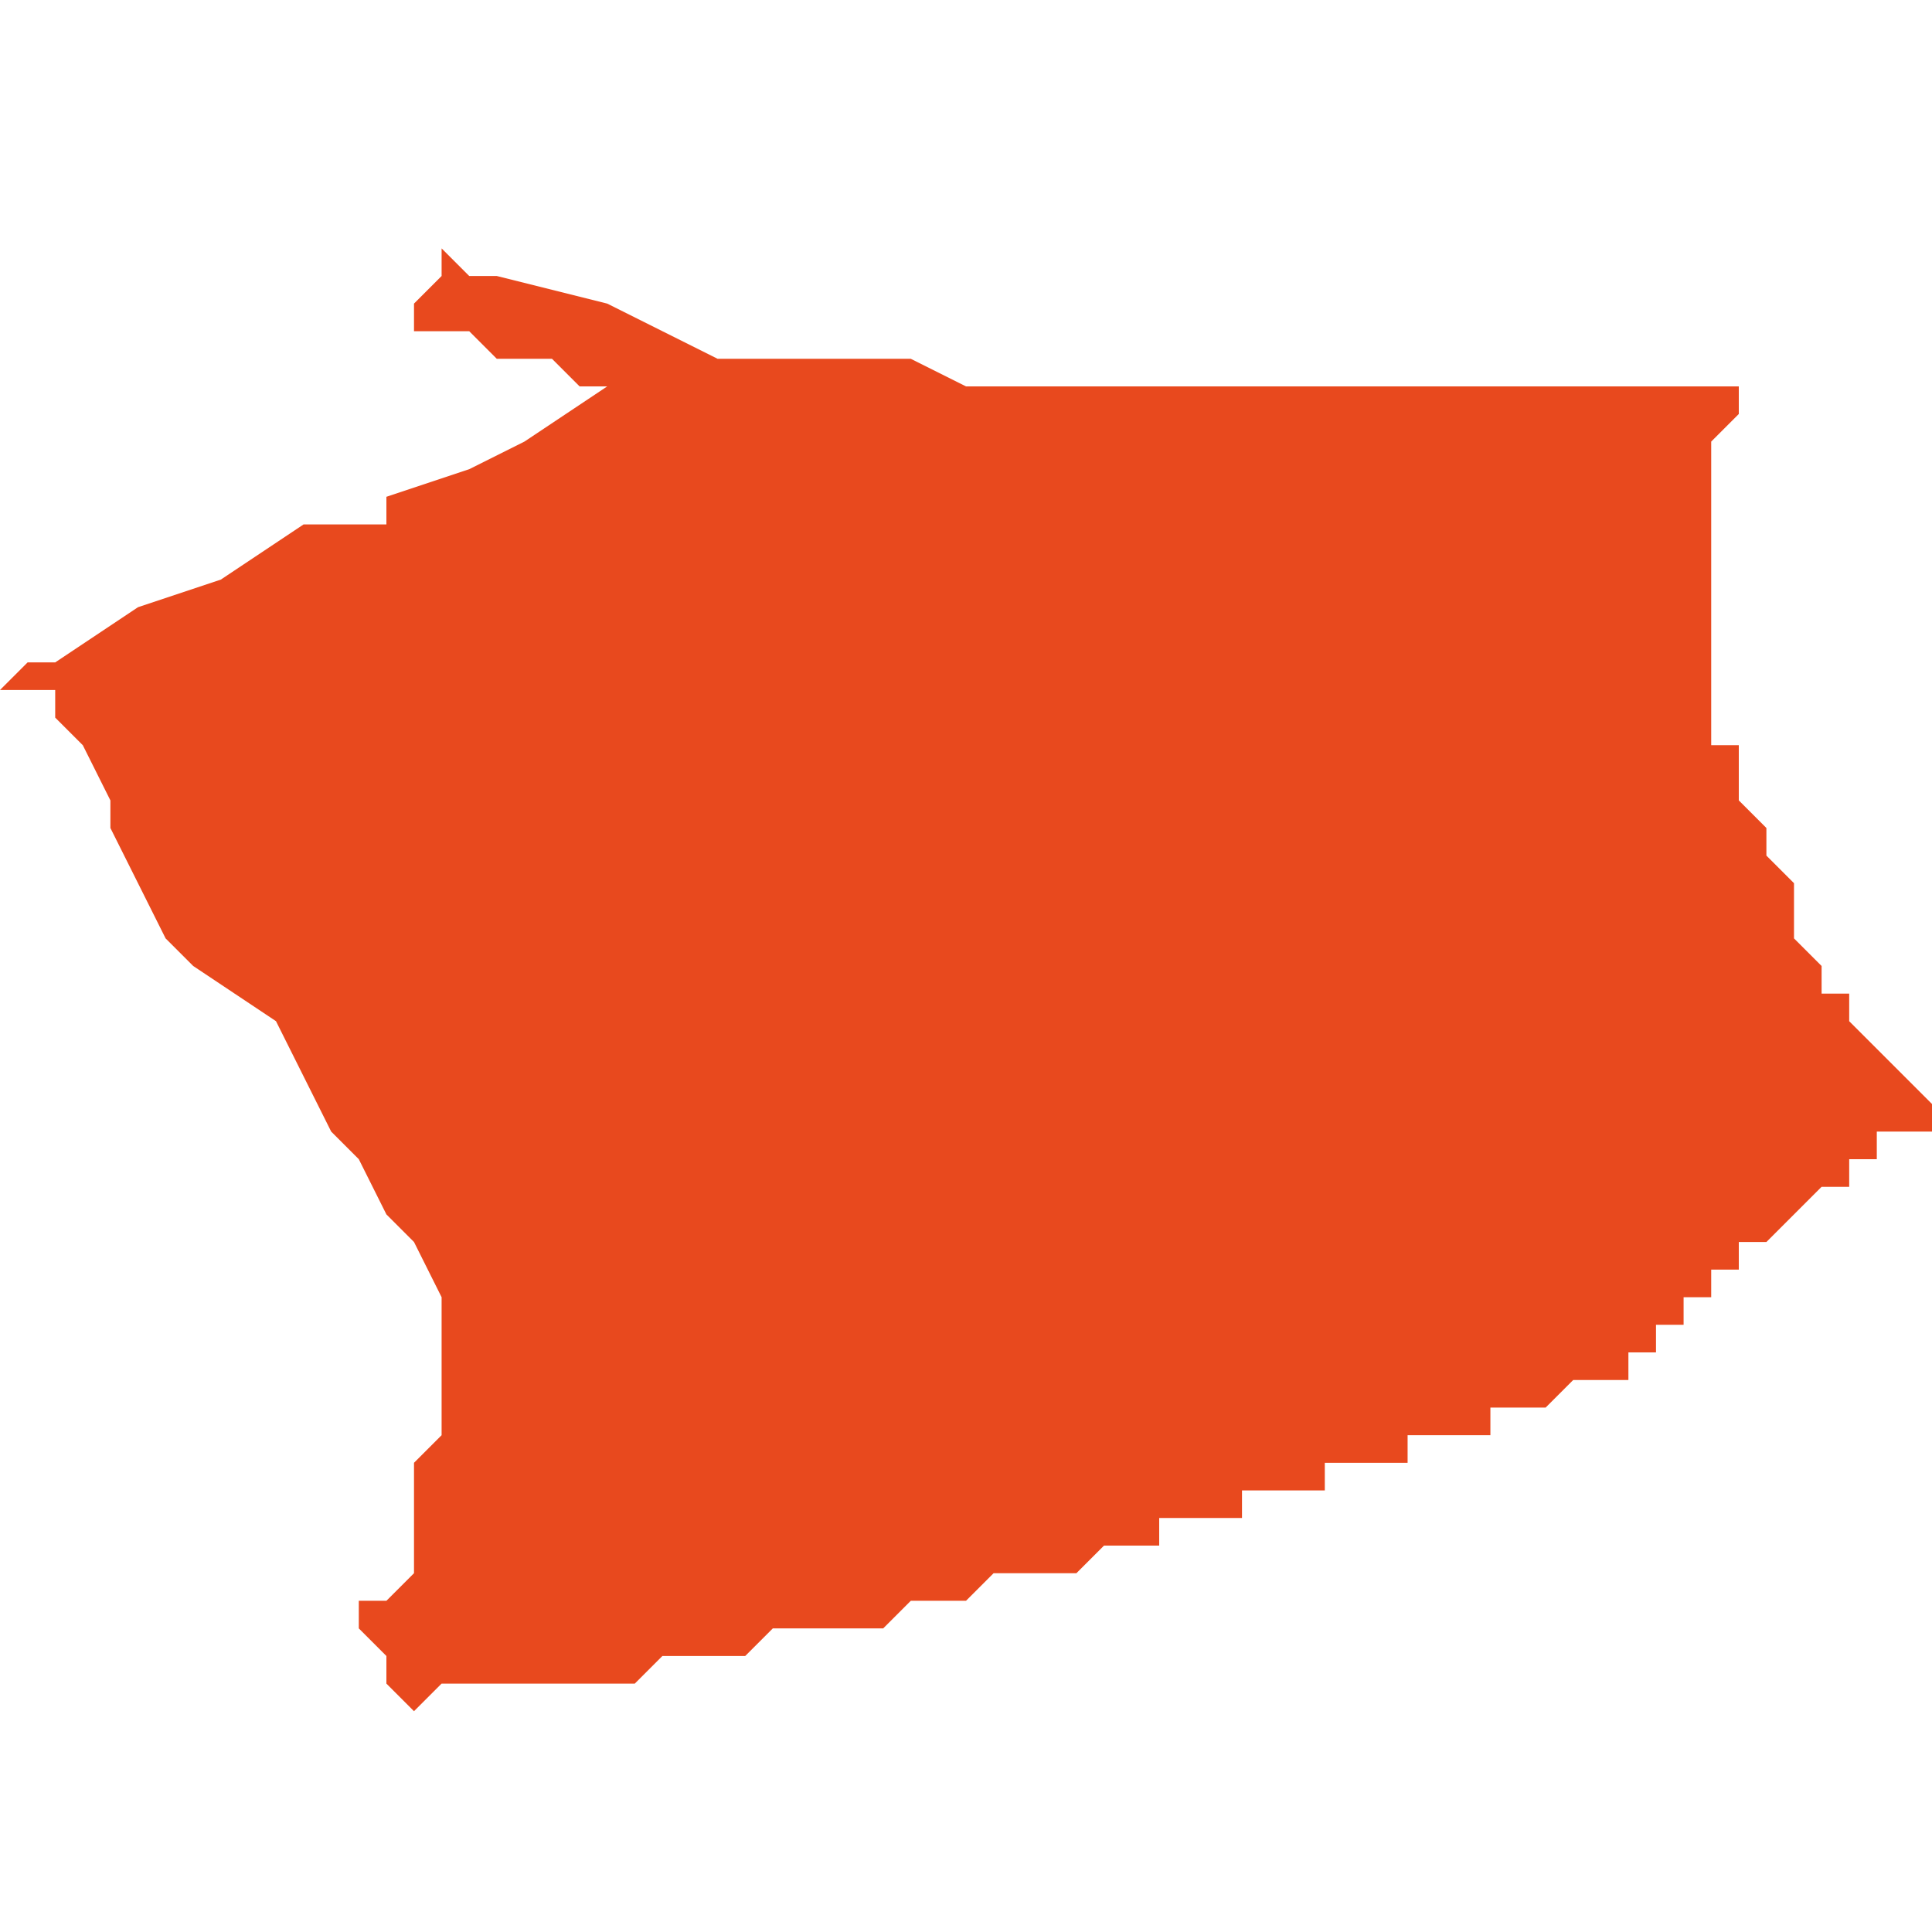 <svg xmlns="http://www.w3.org/2000/svg" xmlns:xlink="http://www.w3.org/1999/xlink" height="300" width="300" viewBox="5.982 -52.797 0.07 0.052"><path d="M 5.996 -52.762 L 5.997 -52.761 5.998 -52.759 5.998 -52.757 5.998 -52.756 5.998 -52.754 5.997 -52.753 5.997 -52.752 5.997 -52.751 5.997 -52.75 5.997 -52.749 5.996 -52.748 5.996 -52.748 5.995 -52.748 5.995 -52.748 5.995 -52.748 5.995 -52.748 5.995 -52.747 5.995 -52.747 5.995 -52.747 5.995 -52.747 5.995 -52.747 5.996 -52.746 5.996 -52.746 5.996 -52.745 5.996 -52.745 5.997 -52.744 5.998 -52.745 5.998 -52.745 5.999 -52.745 6 -52.745 6.001 -52.745 6.001 -52.745 6.002 -52.745 6.003 -52.745 6.003 -52.745 6.003 -52.745 6.003 -52.745 6.003 -52.745 6.003 -52.745 6.003 -52.745 6.003 -52.745 6.003 -52.745 6.003 -52.745 6.003 -52.745 6.004 -52.745 6.004 -52.745 6.004 -52.745 6.004 -52.745 6.005 -52.745 6.005 -52.745 6.006 -52.746 6.007 -52.746 6.007 -52.746 6.008 -52.746 6.009 -52.746 6.009 -52.746 6.01 -52.747 6.011 -52.747 6.012 -52.747 6.012 -52.747 6.013 -52.747 6.014 -52.747 6.015 -52.748 6.016 -52.748 6.017 -52.748 6.018 -52.749 6.019 -52.749 6.019 -52.749 6.019 -52.749 6.019 -52.749 6.02 -52.749 6.02 -52.749 6.02 -52.749 6.02 -52.749 6.02 -52.749 6.021 -52.749 6.021 -52.749 6.021 -52.749 6.021 -52.749 6.022 -52.75 6.022 -52.75 6.022 -52.75 6.022 -52.75 6.022 -52.75 6.022 -52.75 6.023 -52.75 6.023 -52.75 6.023 -52.75 6.024 -52.75 6.024 -52.75 6.024 -52.75 6.024 -52.751 6.025 -52.751 6.025 -52.751 6.025 -52.751 6.026 -52.751 6.026 -52.751 6.027 -52.751 6.027 -52.751 6.027 -52.752 6.028 -52.752 6.028 -52.752 6.029 -52.752 6.029 -52.752 6.03 -52.752 6.03 -52.753 6.031 -52.753 6.031 -52.753 6.032 -52.753 6.032 -52.753 6.032 -52.753 6.032 -52.753 6.033 -52.753 6.033 -52.753 6.033 -52.753 6.033 -52.754 6.033 -52.754 6.034 -52.754 6.034 -52.754 6.034 -52.754 6.034 -52.754 6.035 -52.754 6.035 -52.754 6.036 -52.754 6.036 -52.754 6.036 -52.755 6.037 -52.755 6.037 -52.755 6.037 -52.755 6.038 -52.755 6.038 -52.755 6.038 -52.755 6.039 -52.756 6.039 -52.756 6.039 -52.756 6.039 -52.756 6.039 -52.756 6.039 -52.756 6.039 -52.756 6.04 -52.756 6.04 -52.756 6.04 -52.756 6.04 -52.756 6.04 -52.756 6.04 -52.756 6.04 -52.756 6.04 -52.756 6.04 -52.756 6.04 -52.756 6.04 -52.756 6.04 -52.756 6.04 -52.756 6.04 -52.756 6.04 -52.756 6.04 -52.756 6.04 -52.756 6.04 -52.756 6.04 -52.756 6.04 -52.756 6.041 -52.756 6.041 -52.756 6.041 -52.756 6.041 -52.756 6.041 -52.756 6.041 -52.756 6.041 -52.756 6.041 -52.756 6.041 -52.756 6.041 -52.756 6.041 -52.757 6.041 -52.757 6.041 -52.757 6.041 -52.757 6.041 -52.757 6.041 -52.757 6.041 -52.757 6.041 -52.757 6.041 -52.757 6.041 -52.757 6.042 -52.757 6.042 -52.757 6.042 -52.757 6.042 -52.757 6.042 -52.757 6.042 -52.757 6.042 -52.758 6.042 -52.758 6.043 -52.758 6.043 -52.758 6.043 -52.758 6.043 -52.758 6.043 -52.759 6.043 -52.759 6.044 -52.759 6.044 -52.76 6.045 -52.76 6.045 -52.761 6.046 -52.761 6.046 -52.761 6.047 -52.762 6.047 -52.762 6.048 -52.763 6.048 -52.763 6.048 -52.763 6.049 -52.763 6.049 -52.764 6.049 -52.764 6.049 -52.764 6.049 -52.764 6.049 -52.764 6.049 -52.764 6.049 -52.764 6.049 -52.764 6.049 -52.764 6.049 -52.764 6.049 -52.764 6.049 -52.764 6.049 -52.764 6.05 -52.764 6.05 -52.764 6.05 -52.764 6.05 -52.764 6.05 -52.764 6.05 -52.764 6.05 -52.764 6.05 -52.764 6.05 -52.765 6.05 -52.765 6.05 -52.765 6.05 -52.765 6.05 -52.765 6.05 -52.765 6.05 -52.765 6.05 -52.765 6.05 -52.765 6.05 -52.765 6.05 -52.765 6.05 -52.765 6.051 -52.765 6.051 -52.765 6.051 -52.765 6.051 -52.765 6.051 -52.765 6.051 -52.765 6.051 -52.765 6.051 -52.765 6.051 -52.765 6.051 -52.765 6.051 -52.765 6.052 -52.765 6.052 -52.765 6.053 -52.766 6.053 -52.766 6.053 -52.766 6.052 -52.766 6.051 -52.767 6.05 -52.768 6.049 -52.769 6.049 -52.769 6.049 -52.77 6.049 -52.77 6.048 -52.77 6.048 -52.77 6.048 -52.77 6.048 -52.77 6.048 -52.77 6.048 -52.77 6.048 -52.771 6.047 -52.772 6.047 -52.774 6.047 -52.774 6.047 -52.774 6.046 -52.775 6.046 -52.775 6.046 -52.775 6.046 -52.776 6.046 -52.776 6.045 -52.777 6.045 -52.777 6.045 -52.778 6.045 -52.778 6.045 -52.779 6.044 -52.779 6.044 -52.78 6.044 -52.78 6.044 -52.78 6.044 -52.78 6.044 -52.78 6.044 -52.78 6.044 -52.782 6.044 -52.782 6.044 -52.783 6.044 -52.783 6.044 -52.785 6.044 -52.785 6.044 -52.786 6.044 -52.787 6.044 -52.788 6.044 -52.788 6.044 -52.789 6.044 -52.789 6.044 -52.789 6.044 -52.789 6.044 -52.789 6.044 -52.789 6.044 -52.789 6.044 -52.79 6.045 -52.791 6.045 -52.791 6.045 -52.792 6.044 -52.792 6.043 -52.792 6.043 -52.792 6.042 -52.792 6.042 -52.792 6.041 -52.792 6.04 -52.792 6.039 -52.792 6.039 -52.792 6.038 -52.792 6.037 -52.792 6.035 -52.792 6.033 -52.792 6.031 -52.792 6.03 -52.792 6.029 -52.792 6.028 -52.792 6.027 -52.792 6.026 -52.792 6.025 -52.792 6.022 -52.792 6.019 -52.792 6.017 -52.792 6.015 -52.793 6.013 -52.793 6.013 -52.793 6.011 -52.793 6.01 -52.793 6.01 -52.793 6.009 -52.793 6.008 -52.793 6.006 -52.794 6.004 -52.795 6 -52.796 6 -52.796 5.999 -52.796 5.998 -52.797 5.998 -52.796 5.998 -52.796 5.998 -52.796 5.997 -52.795 5.997 -52.795 5.997 -52.795 5.997 -52.794 5.997 -52.794 5.998 -52.794 5.999 -52.794 5.999 -52.794 6 -52.793 6 -52.793 6 -52.793 6.001 -52.793 6.001 -52.793 6.002 -52.793 6.003 -52.792 6.003 -52.792 6.003 -52.792 6.003 -52.792 6.004 -52.792 6.004 -52.792 6.004 -52.792 6.004 -52.792 6.001 -52.79 5.999 -52.789 5.996 -52.788 5.996 -52.787 5.995 -52.787 5.995 -52.788 5.995 -52.788 5.995 -52.787 5.993 -52.787 5.99 -52.785 5.987 -52.784 5.984 -52.782 5.984 -52.782 5.984 -52.782 5.983 -52.782 5.982 -52.781 5.982 -52.781 5.982 -52.781 5.982 -52.781 5.983 -52.781 5.983 -52.781 5.983 -52.781 5.983 -52.781 5.983 -52.781 5.983 -52.781 5.984 -52.781 5.984 -52.781 5.984 -52.781 5.984 -52.781 5.984 -52.781 5.984 -52.781 5.984 -52.781 5.984 -52.78 5.985 -52.779 5.986 -52.777 5.986 -52.777 5.986 -52.776 5.986 -52.776 5.987 -52.774 5.988 -52.772 5.989 -52.771 5.992 -52.769 5.993 -52.767 5.994 -52.765 5.995 -52.764 5.995 -52.764 5.995 -52.764 Z" fill="#e8491e" /></svg>